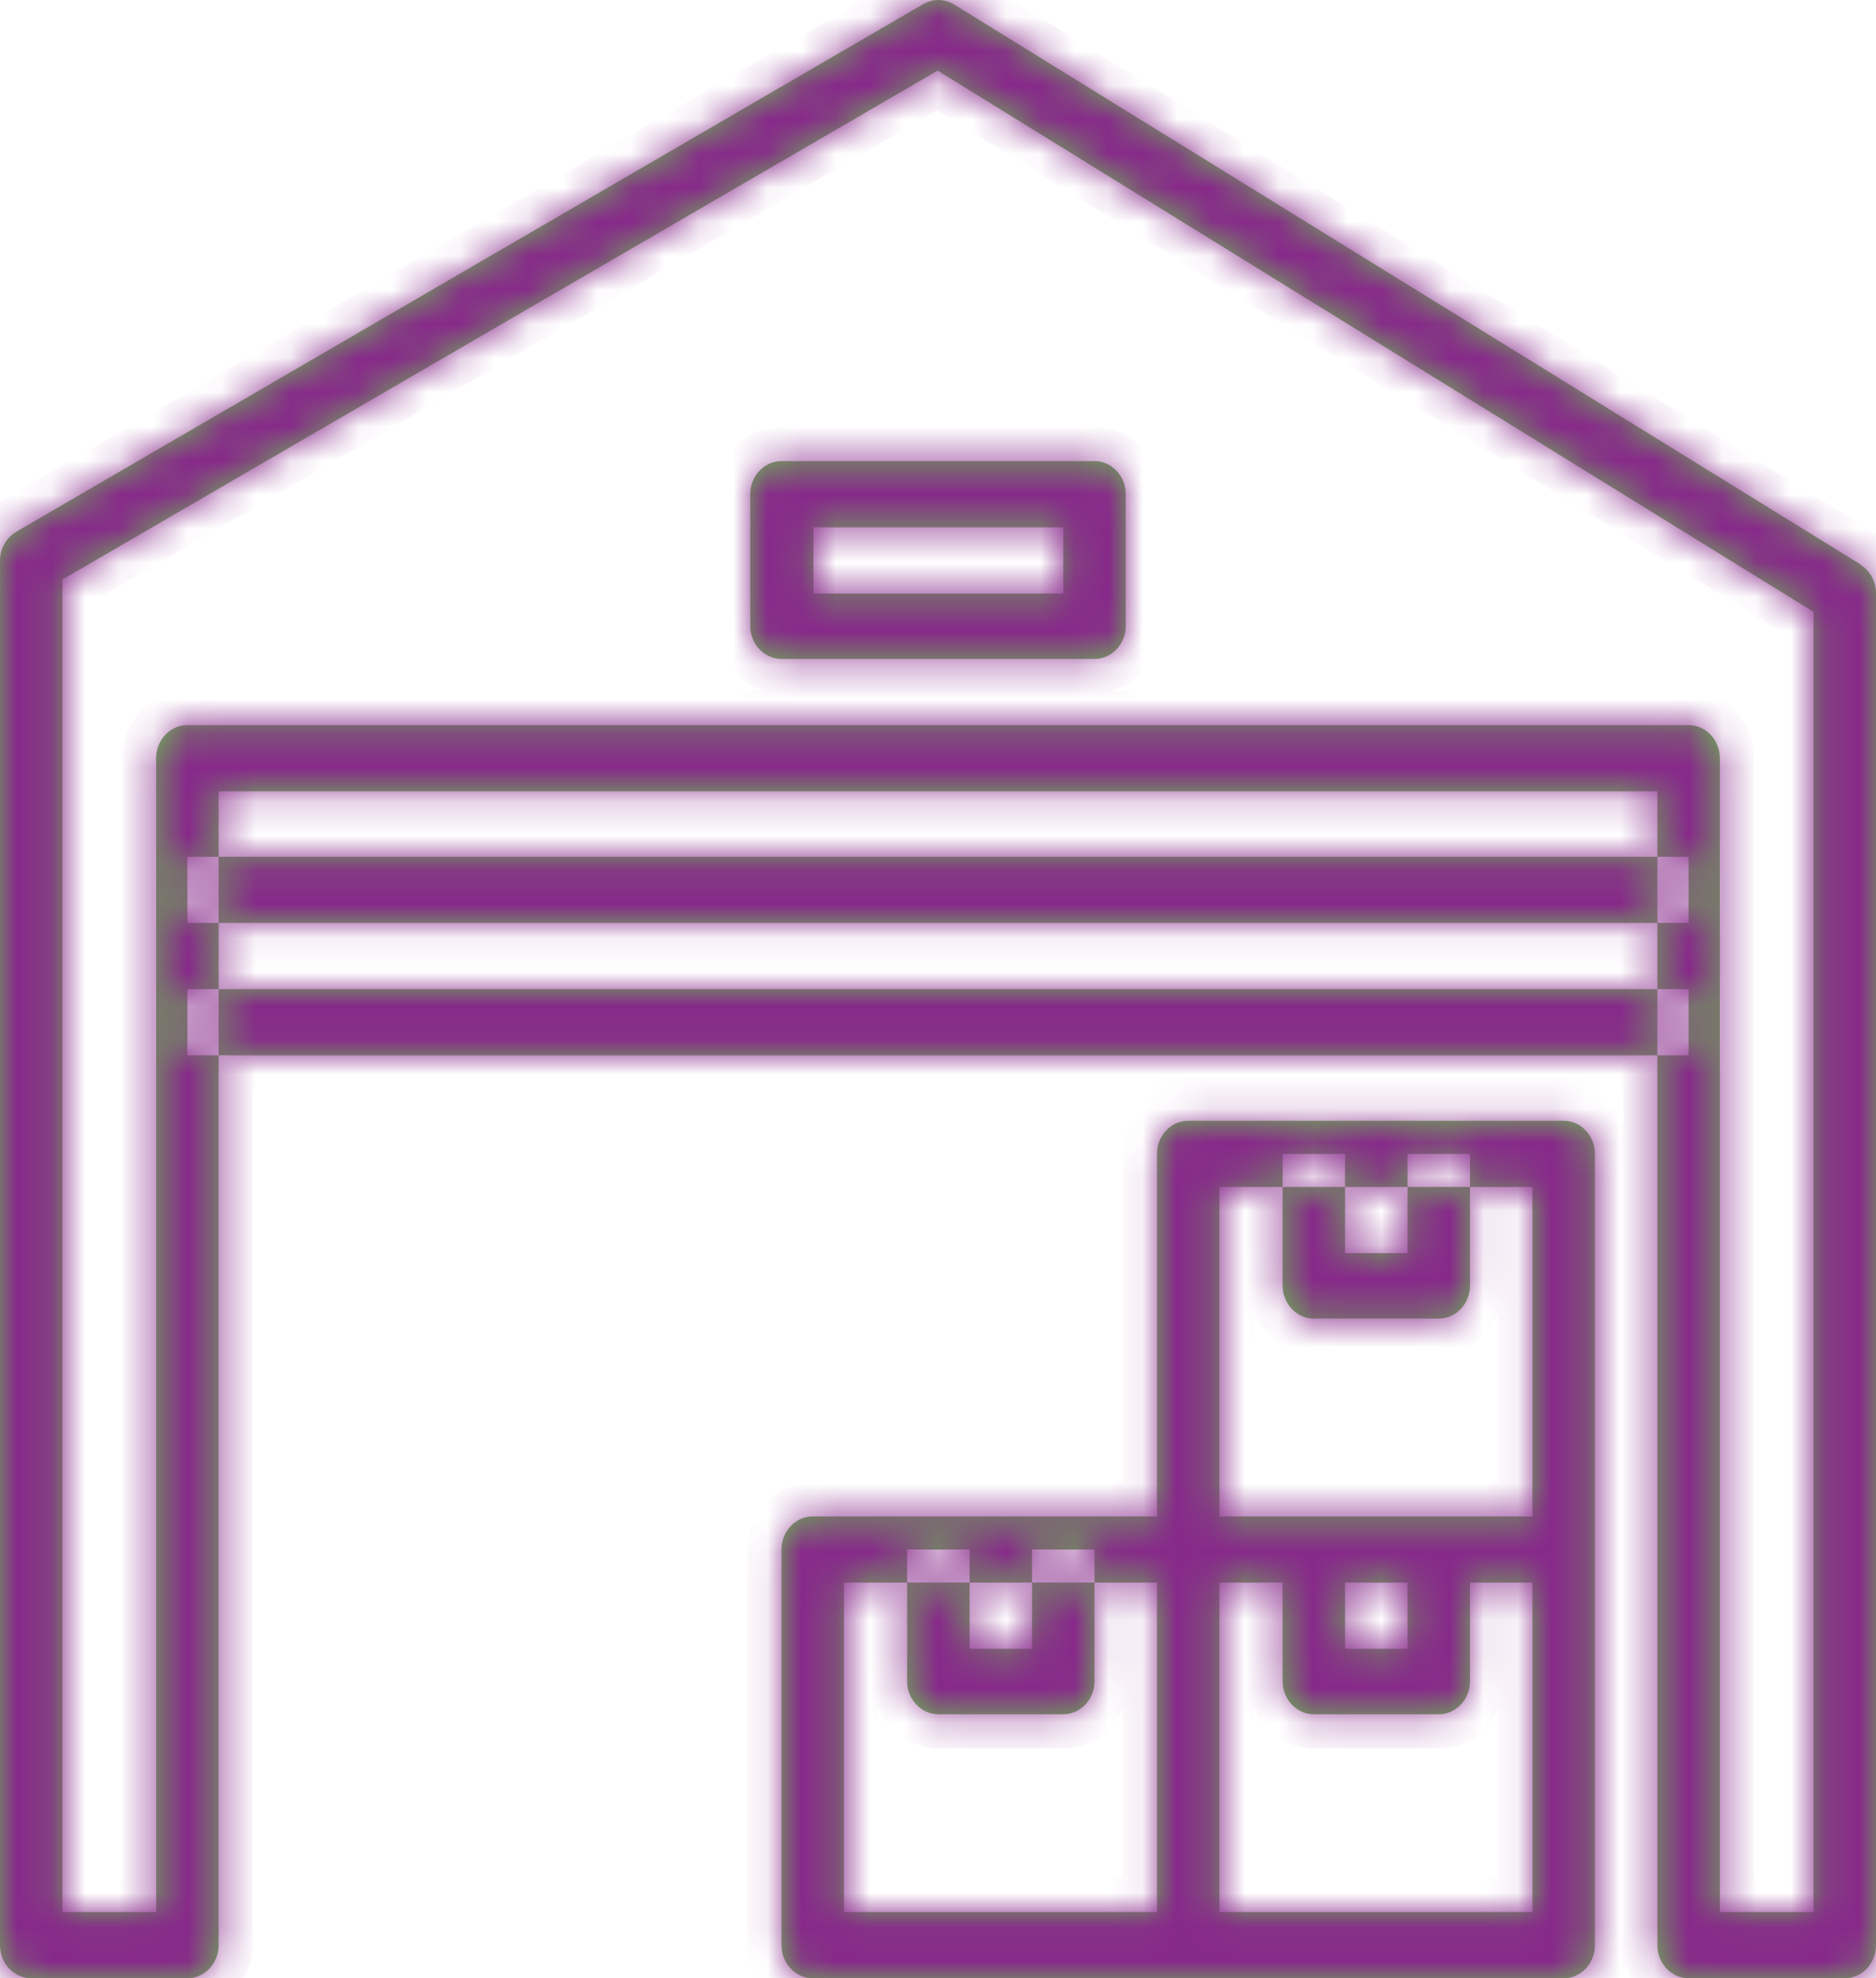 <svg width="55" height="58" viewBox="0 0 55 58" fill="none" xmlns="http://www.w3.org/2000/svg">
<mask id="path-1-inside-1_1_14" fill="white">
<path d="M31.173 17.4H23.848V15.46H31.173V17.4ZM32.089 13.519H22.912C22.412 13.519 21.996 13.95 21.996 14.489V18.349C21.996 18.888 22.412 19.319 22.912 19.319H32.089C32.588 19.319 33.004 18.888 33.004 18.349V14.489C33.004 13.95 32.588 13.519 32.089 13.519ZM5.494 25.119H49.506V27.059H5.494V25.119ZM5.494 29H49.506V30.941H5.494V29ZM41.266 33.83H43.097V37.689C43.097 38.228 42.681 38.66 42.181 38.66H38.519C38.019 38.66 37.603 38.228 37.603 37.689V33.83H39.434V36.74H41.266V33.83ZM44.928 44.459H35.751V34.8H44.928V44.459ZM45.844 32.859H34.835C34.336 32.859 33.92 33.291 33.92 33.83V45.43C33.92 45.969 34.336 46.4 34.835 46.4H45.844C46.343 46.4 46.759 45.969 46.759 45.43V33.83C46.759 33.291 46.343 32.859 45.844 32.859ZM30.257 45.43H32.089V49.289C32.089 49.828 31.672 50.26 31.173 50.26H27.51C27.011 50.26 26.595 49.828 26.595 49.289V45.43H28.426V48.34H30.257V45.43ZM33.92 56.059H24.743V46.4H33.92V56.059ZM34.835 44.459H23.827C23.328 44.459 22.912 44.891 22.912 45.43V57.03C22.912 57.569 23.328 58 23.827 58H34.835C35.335 58 35.751 57.569 35.751 57.03V45.43C35.751 44.891 35.335 44.459 34.835 44.459ZM41.266 45.43H43.097V49.289C43.097 49.828 42.681 50.26 42.181 50.26H38.519C38.019 50.26 37.603 49.828 37.603 49.289V45.43H39.434V48.34H41.266V45.43ZM44.928 56.059H35.751V46.4H44.928V56.059ZM45.844 44.459H34.835C34.336 44.459 33.92 44.891 33.92 45.43V57.03C33.92 57.569 34.336 58 34.835 58H45.844C46.343 58 46.759 57.569 46.759 57.03V45.43C46.759 44.891 46.343 44.459 45.844 44.459ZM53.169 56.059H50.422V22.23C50.422 21.691 50.006 21.259 49.506 21.259H5.494C4.994 21.259 4.578 21.691 4.578 22.23V56.059H1.831V16.99L27.49 2.07L53.169 17.939V56.038V56.059ZM54.563 16.559L27.968 0.129C27.677 -0.043 27.344 -0.043 27.053 0.129L0.479 15.589C0.187 15.761 0 16.085 0 16.43V57.03C0 57.569 0.416 58 0.916 58H5.494C5.993 58 6.409 57.569 6.409 57.03V23.2H48.591V57.03C48.591 57.569 49.007 58 49.506 58H54.084C54.584 58 55 57.569 55 57.03V17.4C55 17.055 54.834 16.732 54.542 16.559"/>
</mask>
<path d="M31.173 17.4H23.848V15.46H31.173V17.4ZM32.089 13.519H22.912C22.412 13.519 21.996 13.95 21.996 14.489V18.349C21.996 18.888 22.412 19.319 22.912 19.319H32.089C32.588 19.319 33.004 18.888 33.004 18.349V14.489C33.004 13.95 32.588 13.519 32.089 13.519ZM5.494 25.119H49.506V27.059H5.494V25.119ZM5.494 29H49.506V30.941H5.494V29ZM41.266 33.83H43.097V37.689C43.097 38.228 42.681 38.66 42.181 38.66H38.519C38.019 38.66 37.603 38.228 37.603 37.689V33.83H39.434V36.74H41.266V33.83ZM44.928 44.459H35.751V34.8H44.928V44.459ZM45.844 32.859H34.835C34.336 32.859 33.92 33.291 33.92 33.83V45.43C33.92 45.969 34.336 46.4 34.835 46.4H45.844C46.343 46.4 46.759 45.969 46.759 45.43V33.83C46.759 33.291 46.343 32.859 45.844 32.859ZM30.257 45.43H32.089V49.289C32.089 49.828 31.672 50.26 31.173 50.26H27.51C27.011 50.26 26.595 49.828 26.595 49.289V45.43H28.426V48.34H30.257V45.43ZM33.92 56.059H24.743V46.4H33.92V56.059ZM34.835 44.459H23.827C23.328 44.459 22.912 44.891 22.912 45.43V57.03C22.912 57.569 23.328 58 23.827 58H34.835C35.335 58 35.751 57.569 35.751 57.03V45.43C35.751 44.891 35.335 44.459 34.835 44.459ZM41.266 45.43H43.097V49.289C43.097 49.828 42.681 50.26 42.181 50.26H38.519C38.019 50.26 37.603 49.828 37.603 49.289V45.43H39.434V48.34H41.266V45.43ZM44.928 56.059H35.751V46.4H44.928V56.059ZM45.844 44.459H34.835C34.336 44.459 33.92 44.891 33.92 45.43V57.03C33.92 57.569 34.336 58 34.835 58H45.844C46.343 58 46.759 57.569 46.759 57.03V45.43C46.759 44.891 46.343 44.459 45.844 44.459ZM53.169 56.059H50.422V22.23C50.422 21.691 50.006 21.259 49.506 21.259H5.494C4.994 21.259 4.578 21.691 4.578 22.23V56.059H1.831V16.99L27.49 2.07L53.169 17.939V56.038V56.059ZM54.563 16.559L27.968 0.129C27.677 -0.043 27.344 -0.043 27.053 0.129L0.479 15.589C0.187 15.761 0 16.085 0 16.43V57.03C0 57.569 0.416 58 0.916 58H5.494C5.993 58 6.409 57.569 6.409 57.03V23.2H48.591V57.03C48.591 57.569 49.007 58 49.506 58H54.084C54.584 58 55 57.569 55 57.03V17.4C55 17.055 54.834 16.732 54.542 16.559" fill="#6CB454"/>
<path d="M31.173 17.4V18.4H32.173V17.4H31.173ZM23.848 17.4H22.848V18.4H23.848V17.4ZM23.848 15.46V14.46H22.848V15.46H23.848ZM31.173 15.46H32.173V14.46H31.173V15.46ZM5.494 25.119V24.119H4.494V25.119H5.494ZM49.506 25.119H50.506V24.119H49.506V25.119ZM49.506 27.059V28.059H50.506V27.059H49.506ZM5.494 27.059H4.494V28.059H5.494V27.059ZM5.494 29V28H4.494V29H5.494ZM49.506 29H50.506V28H49.506V29ZM49.506 30.941V31.941H50.506V30.941H49.506ZM5.494 30.941H4.494V31.941H5.494V30.941ZM41.266 33.83V32.83H40.266V33.83H41.266ZM43.097 33.83H44.097V32.83H43.097V33.83ZM37.603 33.83V32.83H36.603V33.83H37.603ZM39.434 33.83H40.434V32.83H39.434V33.83ZM39.434 36.74H38.434V37.74H39.434V36.74ZM41.266 36.74V37.74H42.266V36.74H41.266ZM44.928 44.459V45.459H45.928V44.459H44.928ZM35.751 44.459H34.751V45.459H35.751V44.459ZM35.751 34.8V33.8H34.751V34.8H35.751ZM44.928 34.8H45.928V33.8H44.928V34.8ZM30.257 45.43V44.43H29.257V45.43H30.257ZM32.089 45.43H33.089V44.43H32.089V45.43ZM26.595 45.43V44.43H25.595V45.43H26.595ZM28.426 45.43H29.426V44.43H28.426V45.43ZM28.426 48.34H27.426V49.34H28.426V48.34ZM30.257 48.34V49.34H31.257V48.34H30.257ZM33.92 56.059V57.059H34.92V56.059H33.92ZM24.743 56.059H23.743V57.059H24.743V56.059ZM24.743 46.4V45.4H23.743V46.4H24.743ZM33.92 46.4H34.92V45.4H33.92V46.4ZM41.266 45.43V44.43H40.266V45.43H41.266ZM43.097 45.43H44.097V44.43H43.097V45.43ZM37.603 45.43V44.43H36.603V45.43H37.603ZM39.434 45.43H40.434V44.43H39.434V45.43ZM39.434 48.34H38.434V49.34H39.434V48.34ZM41.266 48.34V49.34H42.266V48.34H41.266ZM44.928 56.059V57.059H45.928V56.059H44.928ZM35.751 56.059H34.751V57.059H35.751V56.059ZM35.751 46.4V45.4H34.751V46.4H35.751ZM44.928 46.4H45.928V45.4H44.928V46.4ZM53.169 56.059V57.059H54.169V56.059H53.169ZM50.422 56.059H49.422V57.059H50.422V56.059ZM4.578 56.059V57.059H5.578V56.059H4.578ZM1.831 56.059H0.831V57.059H1.831V56.059ZM1.831 16.99L1.329 16.126L0.831 16.415V16.99H1.831ZM27.49 2.07L28.015 1.219L27.505 0.904L26.987 1.205L27.49 2.07ZM53.169 17.939H54.169V17.381L53.694 17.088L53.169 17.939ZM27.968 0.129L28.494 -0.721L28.486 -0.726L28.478 -0.731L27.968 0.129ZM27.053 0.129L27.555 0.994L27.562 0.99L27.053 0.129ZM0.479 15.589L-0.024 14.724L-0.031 14.728L0.479 15.589ZM6.409 23.2V22.2H5.409V23.2H6.409ZM48.591 23.2H49.591V22.2H48.591V23.2ZM31.173 16.4H23.848V18.4H31.173V16.4ZM24.848 17.4V15.46H22.848V17.4H24.848ZM23.848 16.459H31.173V14.46H23.848V16.459ZM30.173 15.46V17.4H32.173V15.46H30.173ZM32.089 12.519H22.912V14.519H32.089V12.519ZM22.912 12.519C21.812 12.519 20.996 13.447 20.996 14.489H22.996C22.996 14.48 22.998 14.483 22.991 14.491C22.988 14.495 22.98 14.501 22.966 14.508C22.951 14.514 22.932 14.519 22.912 14.519V12.519ZM20.996 14.489V18.349H22.996V14.489H20.996ZM20.996 18.349C20.996 19.391 21.812 20.319 22.912 20.319V18.319C22.932 18.319 22.951 18.324 22.966 18.33C22.98 18.337 22.988 18.343 22.991 18.347C22.998 18.355 22.996 18.358 22.996 18.349H20.996ZM22.912 20.319H32.089V18.319H22.912V20.319ZM32.089 20.319C33.188 20.319 34.004 19.391 34.004 18.349H32.004C32.004 18.358 32.002 18.355 32.009 18.347C32.012 18.343 32.02 18.337 32.034 18.33C32.049 18.324 32.068 18.319 32.089 18.319V20.319ZM34.004 18.349V14.489H32.004V18.349H34.004ZM34.004 14.489C34.004 13.447 33.188 12.519 32.089 12.519V14.519C32.068 14.519 32.049 14.514 32.034 14.508C32.02 14.501 32.012 14.495 32.009 14.491C32.002 14.483 32.004 14.48 32.004 14.489H34.004ZM5.494 26.119H49.506V24.119H5.494V26.119ZM48.506 25.119V27.059H50.506V25.119H48.506ZM49.506 26.059H5.494V28.059H49.506V26.059ZM6.494 27.059V25.119H4.494V27.059H6.494ZM5.494 30H49.506V28H5.494V30ZM48.506 29V30.941H50.506V29H48.506ZM49.506 29.941H5.494V31.941H49.506V29.941ZM6.494 30.941V29H4.494V30.941H6.494ZM41.266 34.83H43.097V32.83H41.266V34.83ZM42.097 33.83V37.689H44.097V33.83H42.097ZM42.097 37.689C42.097 37.698 42.094 37.695 42.101 37.688C42.105 37.684 42.113 37.677 42.127 37.671C42.142 37.664 42.161 37.66 42.181 37.66V39.66C43.28 39.66 44.097 38.732 44.097 37.689H42.097ZM42.181 37.66H38.519V39.66H42.181V37.66ZM38.519 37.66C38.539 37.66 38.558 37.664 38.573 37.671C38.587 37.677 38.595 37.684 38.599 37.688C38.606 37.695 38.603 37.698 38.603 37.689H36.603C36.603 38.732 37.42 39.66 38.519 39.66V37.66ZM38.603 37.689V33.83H36.603V37.689H38.603ZM37.603 34.83H39.434V32.83H37.603V34.83ZM38.434 33.83V36.74H40.434V33.83H38.434ZM39.434 37.74H41.266V35.74H39.434V37.74ZM42.266 36.74V33.83H40.266V36.74H42.266ZM44.928 43.459H35.751V45.459H44.928V43.459ZM36.751 44.459V34.8H34.751V44.459H36.751ZM35.751 35.8H44.928V33.8H35.751V35.8ZM43.928 34.8V44.459H45.928V34.8H43.928ZM45.844 31.86H34.835V33.859H45.844V31.86ZM34.835 31.86C33.736 31.86 32.92 32.787 32.92 33.83H34.92C34.92 33.821 34.922 33.824 34.915 33.831C34.912 33.835 34.904 33.842 34.89 33.848C34.875 33.855 34.856 33.859 34.835 33.859V31.86ZM32.92 33.83V45.43H34.92V33.83H32.92ZM32.92 45.43C32.92 46.472 33.736 47.4 34.835 47.4V45.4C34.856 45.4 34.875 45.405 34.89 45.411C34.904 45.417 34.912 45.424 34.915 45.428C34.922 45.436 34.92 45.439 34.92 45.43H32.92ZM34.835 47.4H45.844V45.4H34.835V47.4ZM45.844 47.4C46.943 47.4 47.759 46.472 47.759 45.43H45.759C45.759 45.439 45.757 45.436 45.764 45.428C45.767 45.424 45.775 45.417 45.789 45.411C45.804 45.405 45.823 45.4 45.844 45.4V47.4ZM47.759 45.43V33.83H45.759V45.43H47.759ZM47.759 33.83C47.759 32.787 46.943 31.86 45.844 31.86V33.859C45.823 33.859 45.804 33.855 45.789 33.848C45.775 33.842 45.767 33.835 45.764 33.831C45.757 33.824 45.759 33.821 45.759 33.83H47.759ZM30.257 46.43H32.089V44.43H30.257V46.43ZM31.088 45.43V49.289H33.089V45.43H31.088ZM31.088 49.289C31.088 49.298 31.086 49.295 31.093 49.288C31.097 49.284 31.105 49.277 31.119 49.271C31.133 49.264 31.152 49.26 31.173 49.26V51.26C32.272 51.26 33.089 50.332 33.089 49.289H31.088ZM31.173 49.26H27.51V51.26H31.173V49.26ZM27.51 49.26C27.531 49.26 27.55 49.264 27.565 49.271C27.579 49.277 27.587 49.284 27.59 49.288C27.597 49.295 27.595 49.298 27.595 49.289H25.595C25.595 50.332 26.411 51.26 27.51 51.26V49.26ZM27.595 49.289V45.43H25.595V49.289H27.595ZM26.595 46.43H28.426V44.43H26.595V46.43ZM27.426 45.43V48.34H29.426V45.43H27.426ZM28.426 49.34H30.257V47.34H28.426V49.34ZM31.257 48.34V45.43H29.257V48.34H31.257ZM33.92 55.059H24.743V57.059H33.92V55.059ZM25.743 56.059V46.4H23.743V56.059H25.743ZM24.743 47.4H33.92V45.4H24.743V47.4ZM32.92 46.4V56.059H34.92V46.4H32.92ZM34.835 43.459H23.827V45.459H34.835V43.459ZM23.827 43.459C22.728 43.459 21.912 44.387 21.912 45.43H23.912C23.912 45.421 23.914 45.424 23.907 45.431C23.903 45.435 23.895 45.442 23.881 45.448C23.867 45.455 23.848 45.459 23.827 45.459V43.459ZM21.912 45.43V57.03H23.912V45.43H21.912ZM21.912 57.03C21.912 58.072 22.728 59 23.827 59V57C23.848 57 23.867 57.005 23.881 57.011C23.895 57.017 23.903 57.024 23.907 57.028C23.914 57.036 23.912 57.039 23.912 57.03H21.912ZM23.827 59H34.835V57H23.827V59ZM34.835 59C35.935 59 36.751 58.072 36.751 57.03H34.751C34.751 57.039 34.748 57.036 34.756 57.028C34.759 57.024 34.767 57.017 34.781 57.011C34.796 57.005 34.815 57 34.835 57V59ZM36.751 57.03V45.43H34.751V57.03H36.751ZM36.751 45.43C36.751 44.387 35.935 43.459 34.835 43.459V45.459C34.815 45.459 34.796 45.455 34.781 45.448C34.767 45.442 34.759 45.435 34.756 45.431C34.748 45.424 34.751 45.421 34.751 45.43H36.751ZM41.266 46.43H43.097V44.43H41.266V46.43ZM42.097 45.43V49.289H44.097V45.43H42.097ZM42.097 49.289C42.097 49.298 42.094 49.295 42.101 49.288C42.105 49.284 42.113 49.277 42.127 49.271C42.142 49.264 42.161 49.26 42.181 49.26V51.26C43.28 51.26 44.097 50.332 44.097 49.289H42.097ZM42.181 49.26H38.519V51.26H42.181V49.26ZM38.519 49.26C38.539 49.26 38.558 49.264 38.573 49.271C38.587 49.277 38.595 49.284 38.599 49.288C38.606 49.295 38.603 49.298 38.603 49.289H36.603C36.603 50.332 37.42 51.26 38.519 51.26V49.26ZM38.603 49.289V45.43H36.603V49.289H38.603ZM37.603 46.43H39.434V44.43H37.603V46.43ZM38.434 45.43V48.34H40.434V45.43H38.434ZM39.434 49.34H41.266V47.34H39.434V49.34ZM42.266 48.34V45.43H40.266V48.34H42.266ZM44.928 55.059H35.751V57.059H44.928V55.059ZM36.751 56.059V46.4H34.751V56.059H36.751ZM35.751 47.4H44.928V45.4H35.751V47.4ZM43.928 46.4V56.059H45.928V46.4H43.928ZM45.844 43.459H34.835V45.459H45.844V43.459ZM34.835 43.459C33.736 43.459 32.92 44.387 32.92 45.43H34.92C34.92 45.421 34.922 45.424 34.915 45.431C34.912 45.435 34.904 45.442 34.89 45.448C34.875 45.455 34.856 45.459 34.835 45.459V43.459ZM32.92 45.43V57.03H34.92V45.43H32.92ZM32.92 57.03C32.92 58.072 33.736 59 34.835 59V57C34.856 57 34.875 57.005 34.89 57.011C34.904 57.017 34.912 57.024 34.915 57.028C34.922 57.036 34.92 57.039 34.92 57.03H32.92ZM34.835 59H45.844V57H34.835V59ZM45.844 59C46.943 59 47.759 58.072 47.759 57.03H45.759C45.759 57.039 45.757 57.036 45.764 57.028C45.767 57.024 45.775 57.017 45.789 57.011C45.804 57.005 45.823 57 45.844 57V59ZM47.759 57.03V45.43H45.759V57.03H47.759ZM47.759 45.43C47.759 44.387 46.943 43.459 45.844 43.459V45.459C45.823 45.459 45.804 45.455 45.789 45.448C45.775 45.442 45.767 45.435 45.764 45.431C45.757 45.424 45.759 45.421 45.759 45.43H47.759ZM53.169 55.059H50.422V57.059H53.169V55.059ZM51.422 56.059V22.23H49.422V56.059H51.422ZM51.422 22.23C51.422 21.187 50.605 20.259 49.506 20.259V22.259C49.486 22.259 49.467 22.255 49.452 22.248C49.438 22.242 49.43 22.235 49.426 22.231C49.419 22.224 49.422 22.221 49.422 22.23H51.422ZM49.506 20.259H5.494V22.259H49.506V20.259ZM5.494 20.259C4.395 20.259 3.578 21.187 3.578 22.23H5.578C5.578 22.221 5.581 22.224 5.574 22.231C5.57 22.235 5.562 22.242 5.548 22.248C5.533 22.255 5.514 22.259 5.494 22.259V20.259ZM3.578 22.23V56.059H5.578V22.23H3.578ZM4.578 55.059H1.831V57.059H4.578V55.059ZM2.831 56.059V16.99H0.831V56.059H2.831ZM2.334 17.855L27.992 2.934L26.987 1.205L1.329 16.126L2.334 17.855ZM26.964 2.921L52.643 18.79L53.694 17.088L28.015 1.219L26.964 2.921ZM52.169 17.939V56.038H54.169V17.939H52.169ZM52.169 56.038V56.059H54.169V56.038H52.169ZM55.089 15.708L28.494 -0.721L27.443 0.98L54.037 17.41L55.089 15.708ZM28.478 -0.731C27.872 -1.09 27.149 -1.09 26.543 -0.731L27.562 0.99C27.563 0.989 27.558 0.992 27.548 0.995C27.538 0.998 27.525 1 27.51 1C27.496 1 27.483 0.998 27.473 0.995C27.463 0.992 27.458 0.989 27.459 0.99L28.478 -0.731ZM26.55 -0.735L-0.024 14.725L0.981 16.453L27.555 0.994L26.55 -0.735ZM-0.031 14.728C-0.624 15.08 -1 15.729 -1 16.43H1C1 16.434 0.999 16.437 0.999 16.439C0.999 16.44 0.998 16.441 0.998 16.441C0.998 16.441 0.998 16.442 0.997 16.443C0.995 16.444 0.993 16.447 0.988 16.449L-0.031 14.728ZM-1 16.43V57.03H1V16.43H-1ZM-1 57.03C-1 58.072 -0.184 59 0.916 59V57C0.936 57 0.955 57.005 0.97 57.011C0.984 57.017 0.992 57.024 0.995 57.028C1.003 57.036 1 57.039 1 57.03H-1ZM0.916 59H5.494V57H0.916V59ZM5.494 59C6.593 59 7.409 58.072 7.409 57.03H5.409C5.409 57.039 5.407 57.036 5.414 57.028C5.418 57.024 5.425 57.017 5.439 57.011C5.454 57.005 5.473 57 5.494 57V59ZM7.409 57.03V23.2H5.409V57.03H7.409ZM6.409 24.2H48.591V22.2H6.409V24.2ZM47.591 23.2V57.03H49.591V23.2H47.591ZM47.591 57.03C47.591 58.072 48.407 59 49.506 59V57C49.527 57 49.546 57.005 49.561 57.011C49.575 57.017 49.582 57.024 49.586 57.028C49.593 57.036 49.591 57.039 49.591 57.03H47.591ZM49.506 59H54.084V57H49.506V59ZM54.084 59C55.184 59 56 58.072 56 57.03H54C54 57.039 53.997 57.036 54.005 57.028C54.008 57.024 54.016 57.017 54.03 57.011C54.045 57.005 54.064 57 54.084 57V59ZM56 57.03V17.4H54V57.03H56ZM56 17.4C56 16.742 55.681 16.071 55.052 15.699L54.033 17.42C54.023 17.414 54.015 17.407 54.009 17.401C54.003 17.395 54 17.39 53.999 17.387C53.997 17.383 54 17.387 54 17.4H56Z" fill="#87298A" mask="url(#path-1-inside-1_1_14)"/>
</svg>
